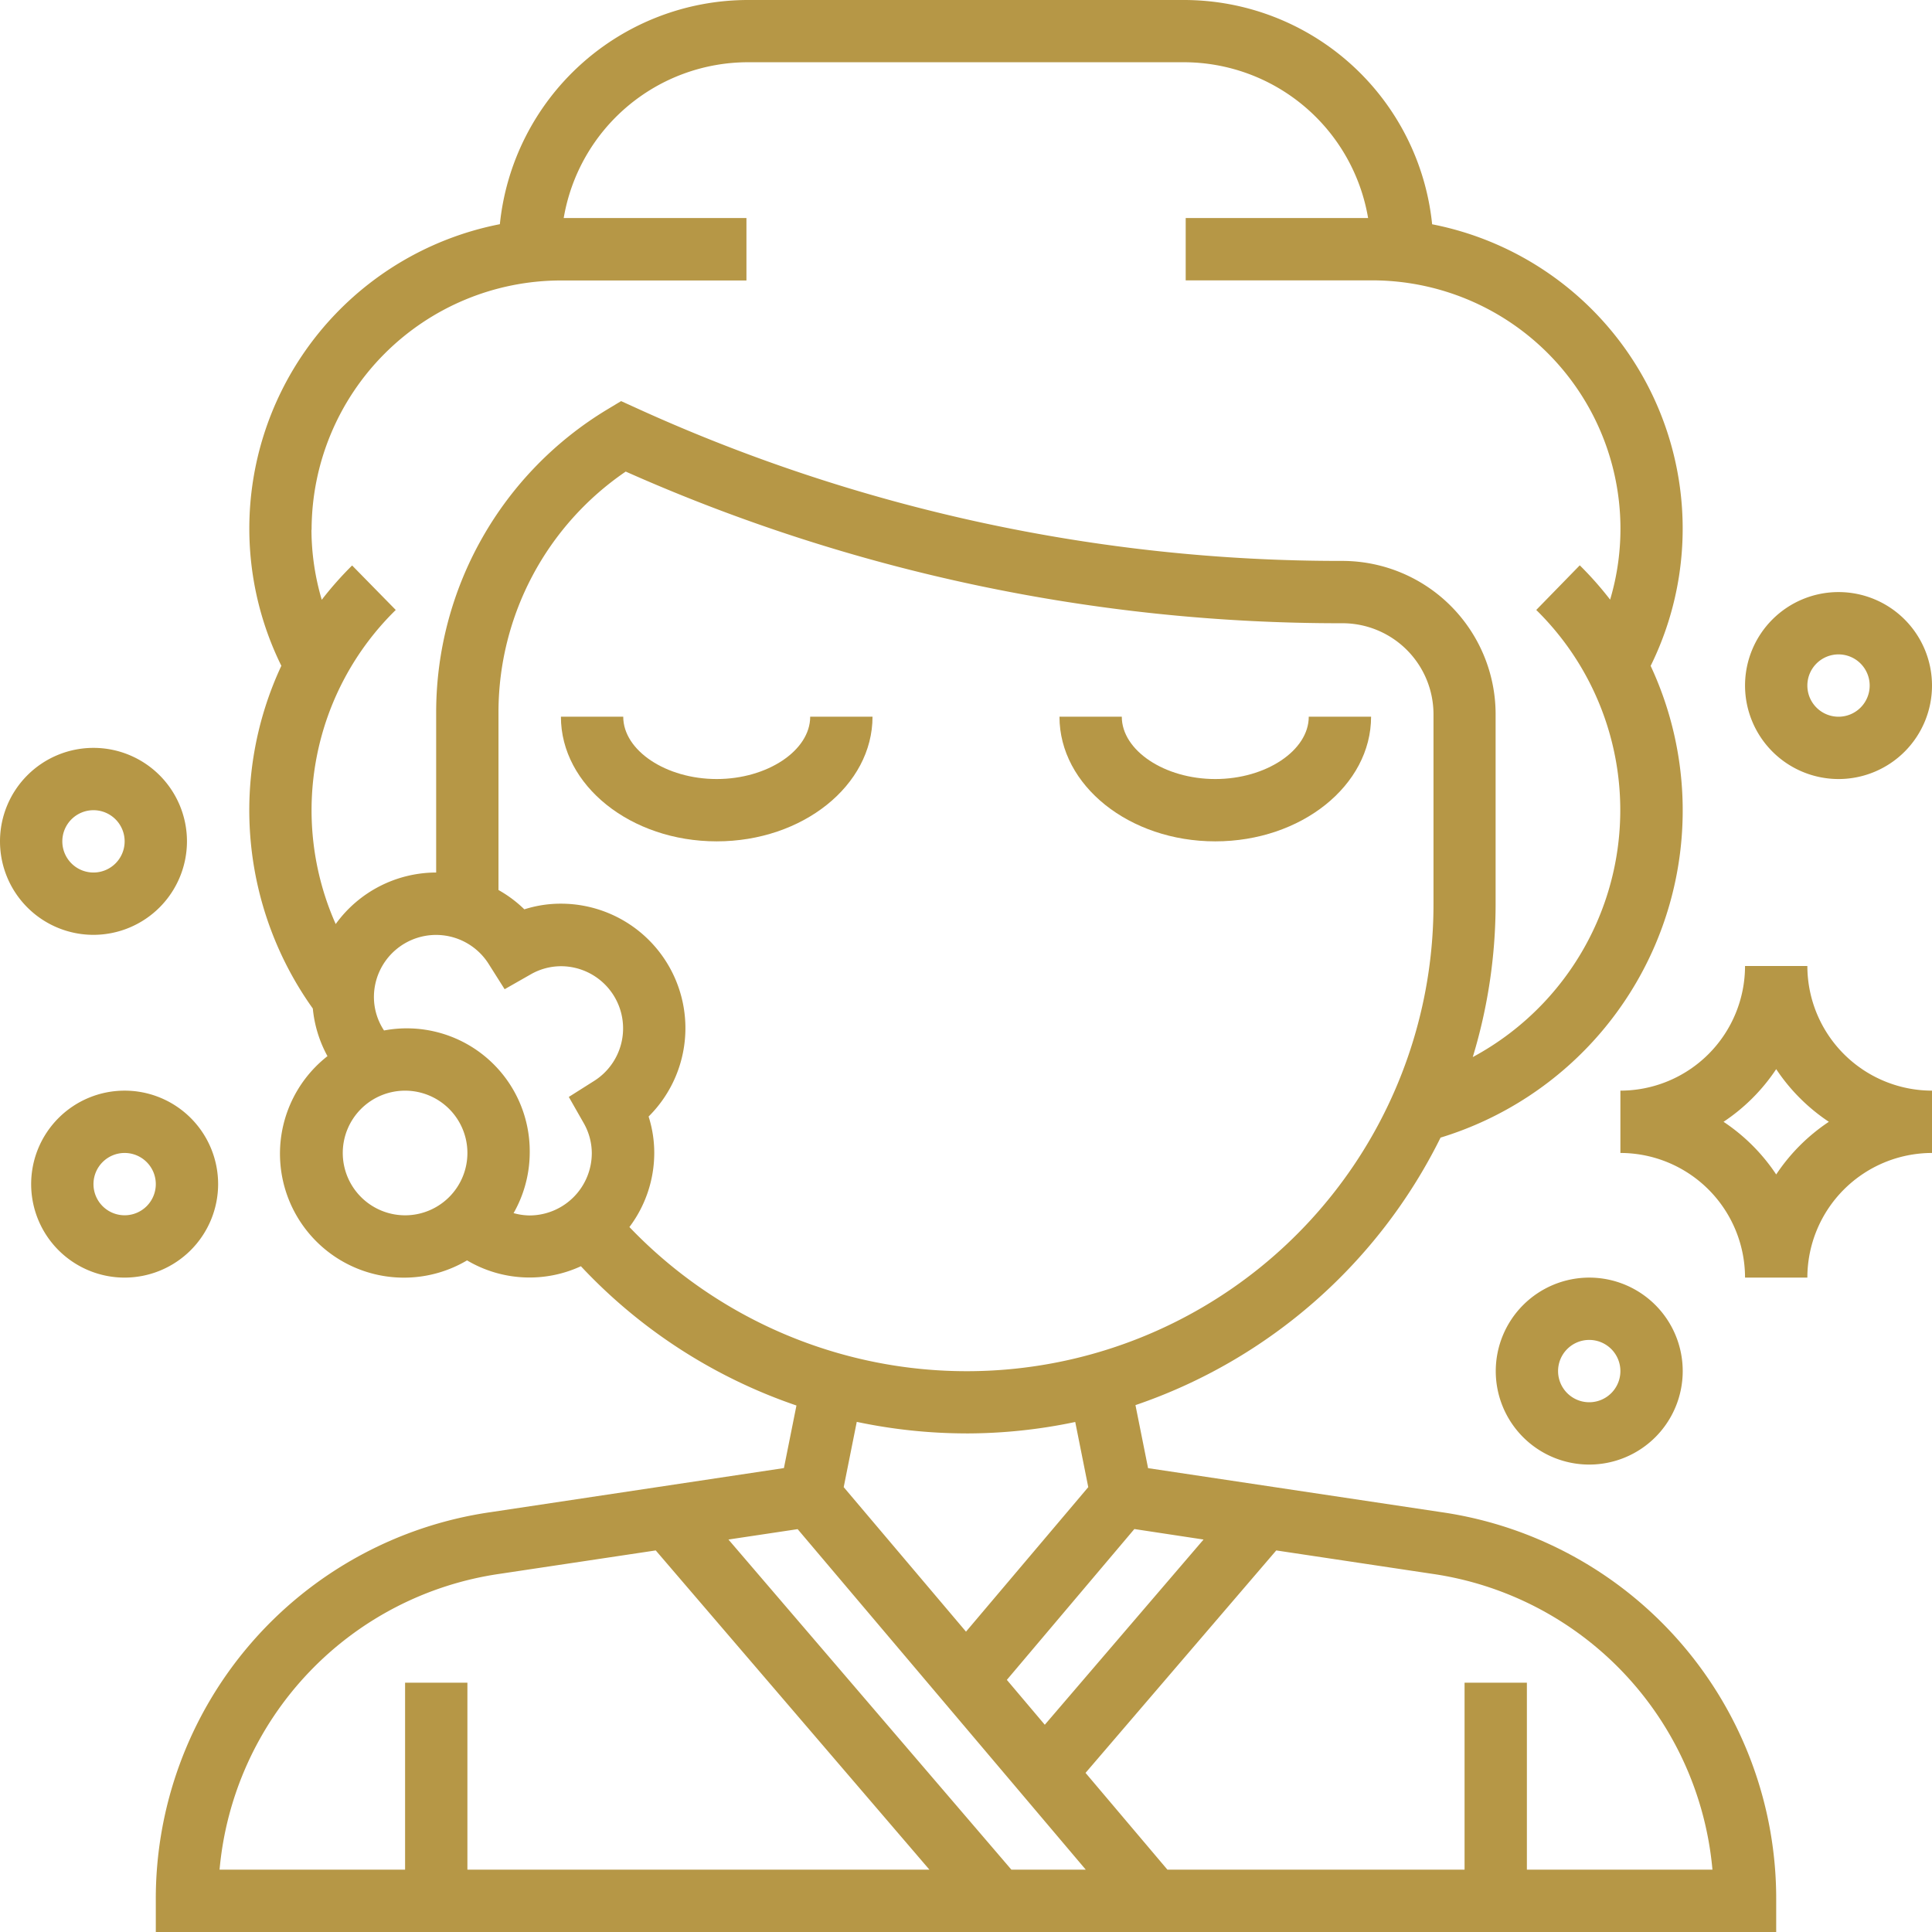 <svg xmlns="http://www.w3.org/2000/svg" width="70" height="70"><g fill="#b69746"><path data-name="Контур 3835" d="M52.228 54.789l-10.631-1.595-.457-2.284a19.265 19.265 0 0011.054-9.692 12.394 12.394 0 007.612-17.092 11.236 11.236 0 00-7.917-16A9.044 9.044 0 0042.903 0H27.097a9.044 9.044 0 00-8.986 8.123 11.236 11.236 0 00-7.917 16 12.365 12.365 0 001.14 12.418 4.466 4.466 0 00.531 1.725 4.491 4.491 0 005.057 7.4 4.44 4.44 0 004.125.212 19.172 19.172 0 007.81 5.046l-.454 2.267-10.631 1.598A14.154 14.154 0 005.645 68.871V70h58.71v-1.129a14.154 14.154 0 00-12.127-14.082zm-8.621.991l-5.752 6.711-1.375-1.626L41.1 55.4zM11.29 19.194a9.043 9.043 0 019.032-9.032h6.723V7.9h-6.621a6.779 6.779 0 016.673-5.645h15.806A6.778 6.778 0 0149.569 7.9H42.96v2.258h6.718a9 9 0 018.66 11.568 12.484 12.484 0 00-1.1-1.243L55.661 22.1a10.161 10.161 0 01-2.3 16.2 19.127 19.127 0 00.828-5.559v-6.867a5.558 5.558 0 00-5.544-5.551 61.442 61.442 0 01-25.6-5.544l-.541-.246-.508.306a12.822 12.822 0 00-6.193 10.938v5.836a4.5 4.5 0 00-3.64 1.867 10.157 10.157 0 012.176-11.38l-1.581-1.612a12.63 12.63 0 00-1.1 1.243 9.02 9.02 0 01-.373-2.536zm1.129 22.581a2.258 2.258 0 112.258 2.258 2.26 2.26 0 01-2.258-2.259zm6.193 2.172a4.458 4.458 0 00.581-2.172 4.454 4.454 0 00-5.279-4.439 2.2 2.2 0 01-.366-1.206 2.252 2.252 0 014.16-1.2l.576.911.936-.533a2.213 2.213 0 011.1-.3 2.252 2.252 0 011.2 4.16l-.911.576.533.936a2.213 2.213 0 01.3 1.1 2.26 2.26 0 01-2.258 2.258 2.235 2.235 0 01-.581-.086zm4.193.511a4.473 4.473 0 00.9-2.684 4.327 4.327 0 00-.205-1.32 4.51 4.51 0 00-3.182-7.712 4.327 4.327 0 00-1.32.205 4.469 4.469 0 00-.937-.7v-6.47a10.558 10.558 0 014.61-8.691 63.659 63.659 0 0025.974 5.495 3.3 3.3 0 013.293 3.293v6.868a16.911 16.911 0 01-29.133 11.716zM35 51.936a19.14 19.14 0 003.958-.415l.472 2.361L35 59.118l-4.431-5.236.473-2.365a19.254 19.254 0 003.958.418zm-6.1 3.468l10.44 12.338h-2.695L26.393 55.78zm-10.793 1.619l5.652-.848 9.916 11.567h-16.74v-6.774h-2.258v6.774H7.955a11.9 11.9 0 0110.152-10.719zm37.215 10.719v-6.774h-2.258v6.774H42.298l-2.967-3.507 6.91-8.06 5.652.848a11.9 11.9 0 0110.152 10.719z"/><path data-name="Контур 3836" d="M44.032 30.484c3.113 0 5.645-2.025 5.645-4.516h-2.258c0 1.224-1.551 2.258-3.387 2.258s-3.387-1.034-3.387-2.258h-2.258c0 2.491 2.532 4.516 5.645 4.516z"/><path data-name="Контур 3837" d="M25.968 28.226c-1.836 0-3.387-1.034-3.387-2.258h-2.258c0 2.491 2.532 4.516 5.645 4.516s5.645-2.025 5.645-4.516h-2.258c0 1.224-1.551 2.258-3.387 2.258z"/><path data-name="Контур 3838" d="M6.774 30.484a3.387 3.387 0 10-3.387 3.387 3.391 3.391 0 003.387-3.387zm-4.516 0a1.129 1.129 0 111.129 1.129 1.129 1.129 0 01-1.129-1.129z"/><path data-name="Контур 3839" d="M7.903 42.903a3.387 3.387 0 10-3.387 3.387 3.391 3.391 0 003.387-3.387zm-3.387 1.129a1.129 1.129 0 111.129-1.129 1.129 1.129 0 01-1.129 1.129z"/><path data-name="Контур 3840" d="M54.194 49.677a3.387 3.387 0 103.387-3.387 3.391 3.391 0 00-3.387 3.387zm3.387-1.129a1.129 1.129 0 11-1.129 1.129 1.129 1.129 0 011.129-1.129z"/><path data-name="Контур 3841" d="M66.613 28.226a3.387 3.387 0 10-3.387-3.387 3.391 3.391 0 003.387 3.387zm0-4.516a1.129 1.129 0 11-1.129 1.129 1.129 1.129 0 011.129-1.129z"/><path data-name="Контур 3842" d="M65.484 35h-2.258a4.521 4.521 0 01-4.516 4.516v2.258a4.521 4.521 0 014.516 4.516h2.258A4.521 4.521 0 0170 41.774v-2.258A4.521 4.521 0 0165.484 35zm-1.129 7.553a6.823 6.823 0 00-1.908-1.908 6.823 6.823 0 001.908-1.908 6.823 6.823 0 001.908 1.908 6.823 6.823 0 00-1.908 1.908z"/></g></svg>